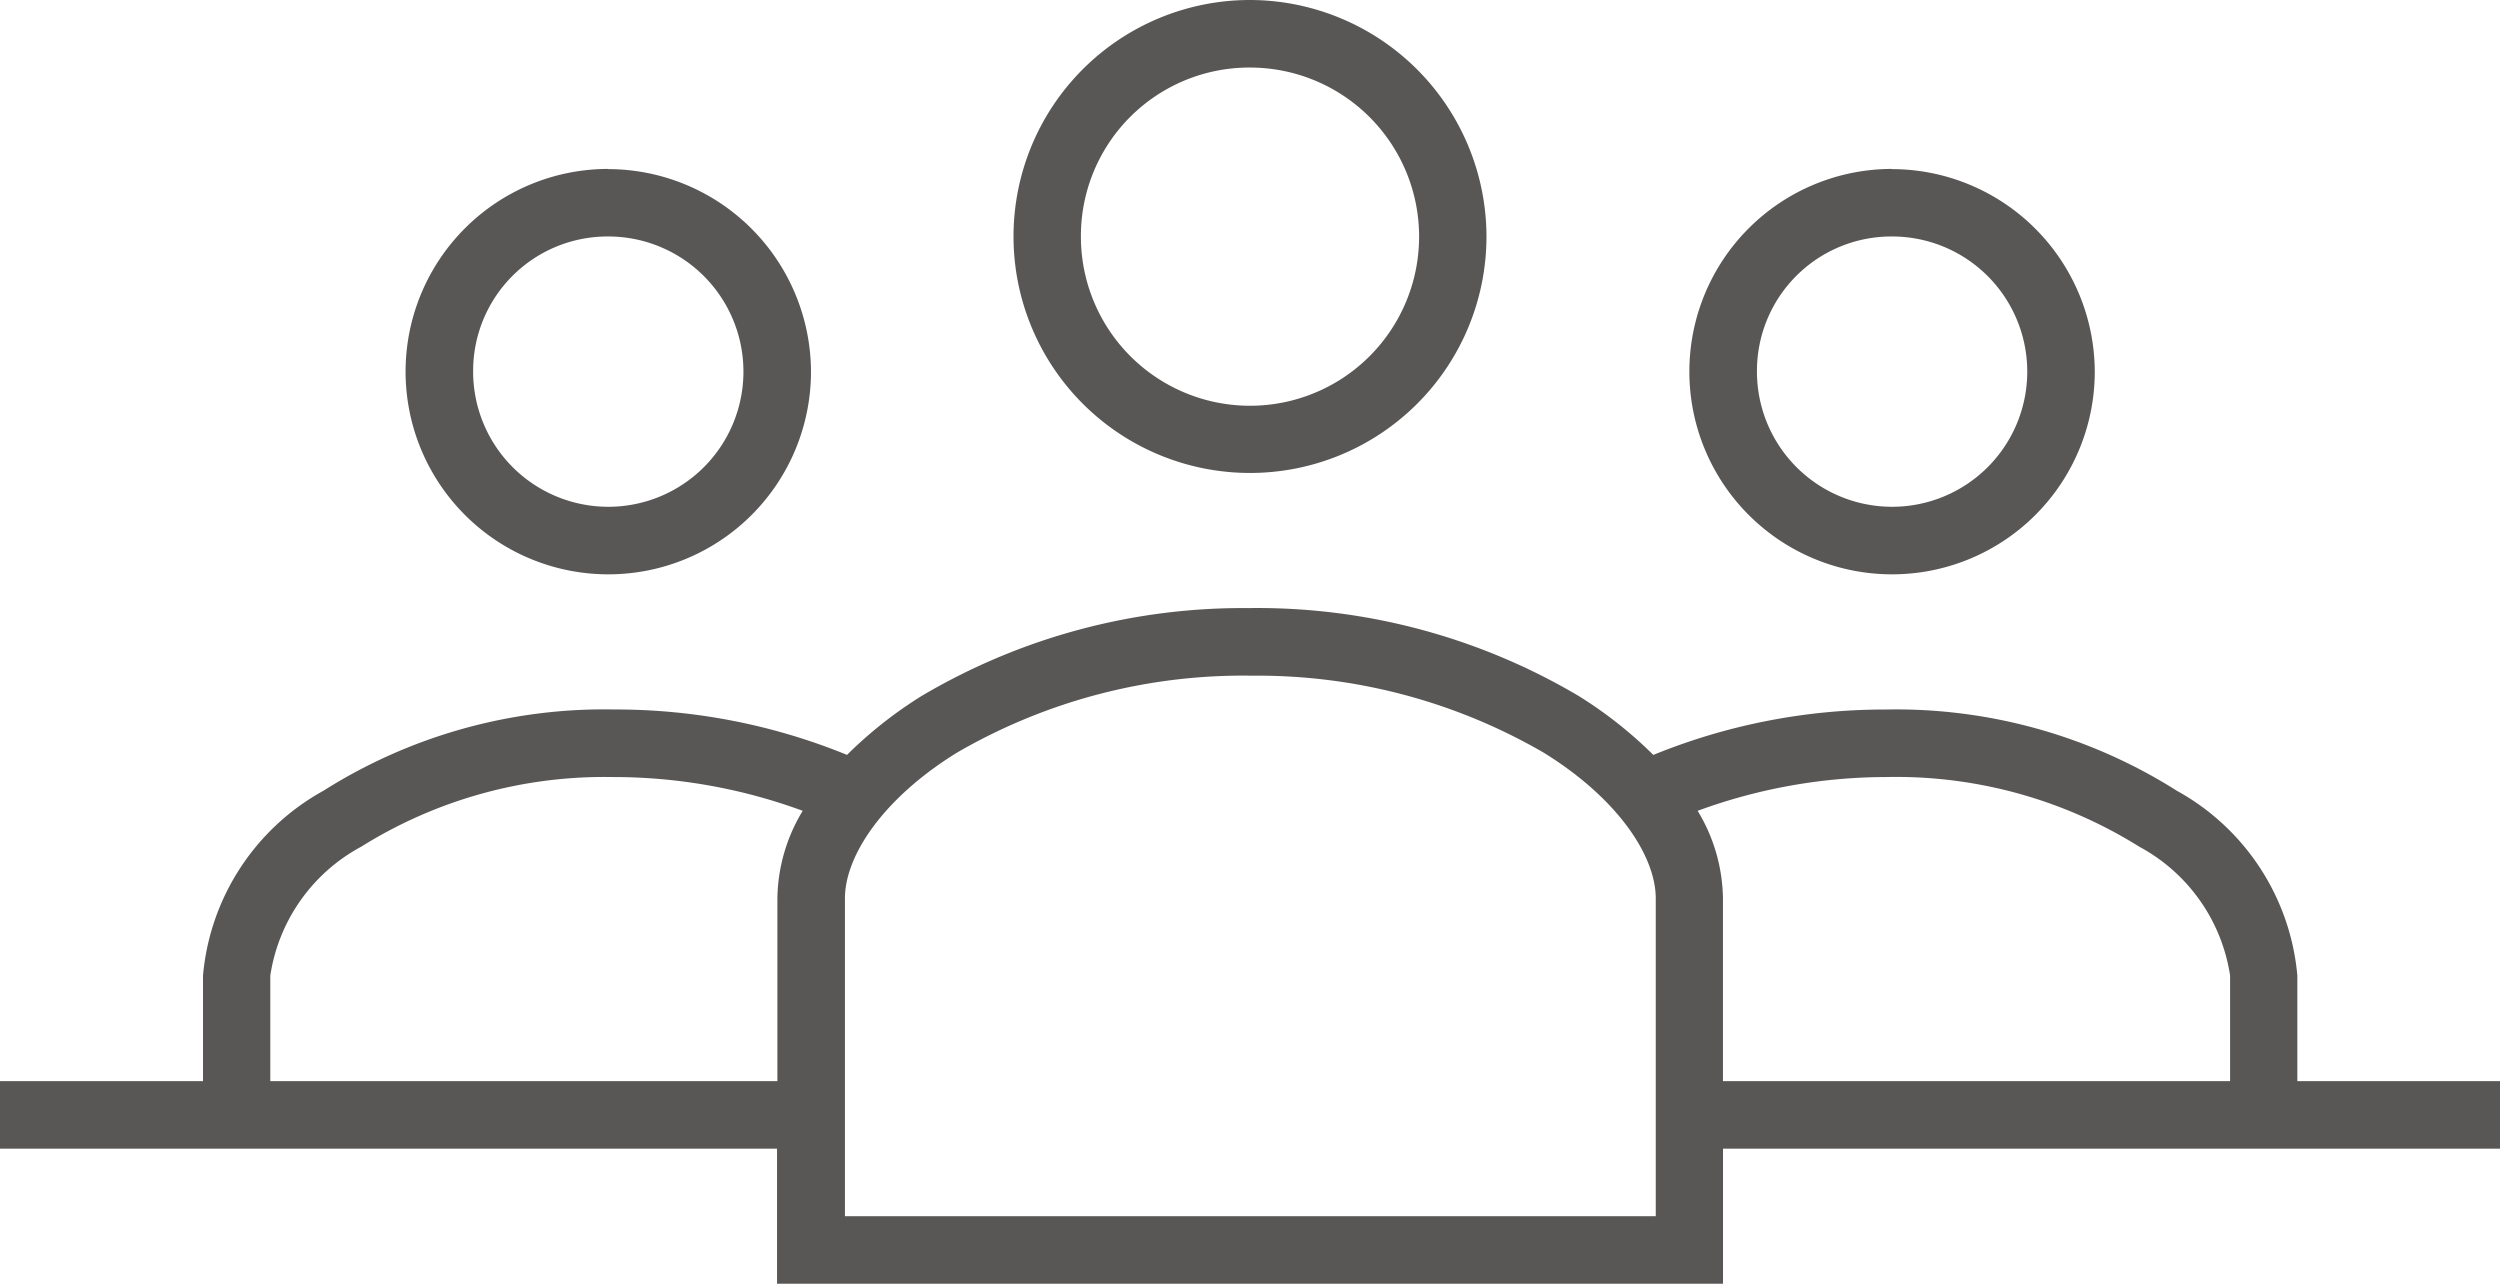 <svg xmlns="http://www.w3.org/2000/svg" width="57.658" height="29.607" viewBox="0 0 57.658 29.607"><g transform="translate(-142.8 -173.6)"><path d="M171.629,173.6a5.454,5.454,0,1,0,5.454,5.454A5.466,5.466,0,0,0,171.629,173.6Zm0,1.558a3.9,3.9,0,1,1-3.9,3.9A3.884,3.884,0,0,1,171.629,175.158Zm-14.8,2.338a4.675,4.675,0,1,0,4.675,4.675A4.687,4.687,0,0,0,156.825,177.5Zm29.608,0a4.675,4.675,0,1,0,4.675,4.675A4.687,4.687,0,0,0,186.433,177.5Zm-29.608,1.558a3.117,3.117,0,1,1-3.117,3.116A3.1,3.1,0,0,1,156.825,179.054Zm29.608,0a3.117,3.117,0,1,1-3.116,3.116A3.1,3.1,0,0,1,186.433,179.054Zm-14.8,8.571a14.547,14.547,0,0,0-7.573,2.021,9.731,9.731,0,0,0-1.729,1.364,14.108,14.108,0,0,0-5.357-1.047,12.109,12.109,0,0,0-6.72,1.875,5.412,5.412,0,0,0-2.776,4.261v2.435H142.8v1.558h17.921v3.116h21.817v-3.116h17.921v-1.558h-4.675V196.1a5.412,5.412,0,0,0-2.776-4.261,12.109,12.109,0,0,0-6.72-1.875,14.108,14.108,0,0,0-5.357,1.047,9.73,9.73,0,0,0-1.729-1.364A14.546,14.546,0,0,0,171.629,187.624Zm0,1.559a13.145,13.145,0,0,1,6.769,1.777c1.694,1.047,2.581,2.371,2.581,3.36v7.329h-18.7V194.32c0-.989.887-2.313,2.581-3.36a13.145,13.145,0,0,1,6.769-1.777Zm-14.658,2.337a12.662,12.662,0,0,1,4.334.779,3.989,3.989,0,0,0-.584,2.021v4.213H149.034V196.1a4.066,4.066,0,0,1,2.094-2.971,10.579,10.579,0,0,1,5.844-1.607Zm29.316,0a10.579,10.579,0,0,1,5.844,1.607,4.066,4.066,0,0,1,2.094,2.971v2.435H182.537v-4.213a3.988,3.988,0,0,0-.584-2.021,12.662,12.662,0,0,1,4.334-.779Z" fill="#595656"/></g></svg>
